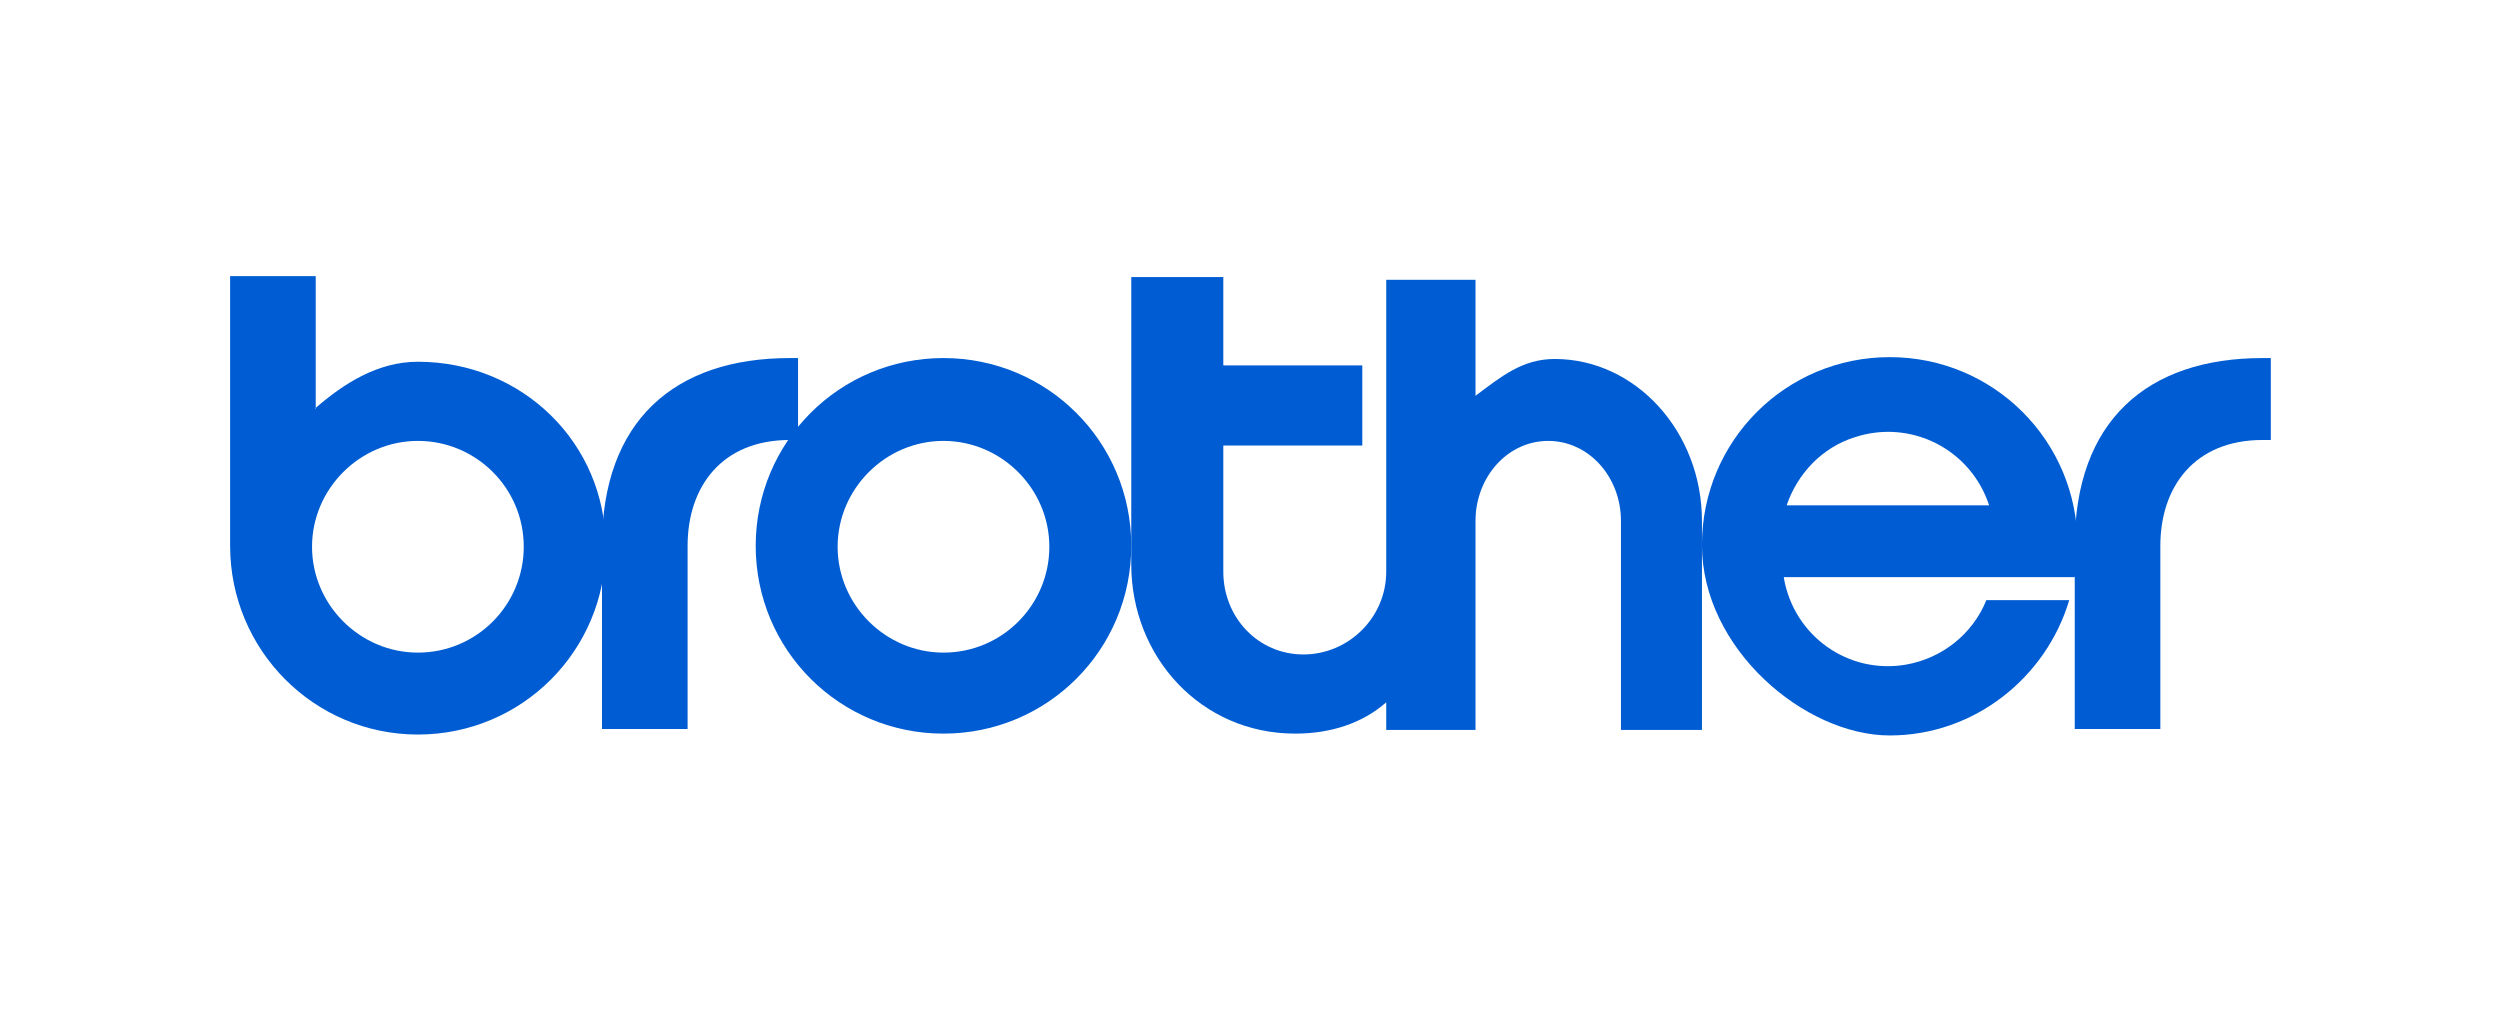 <?xml version="1.0" encoding="UTF-8"?>
<svg id="Ebene_1" xmlns="http://www.w3.org/2000/svg" version="1.1" viewBox="0 0 271.6 110">
  <!-- Generator: Adobe Illustrator 29.8.1, SVG Export Plug-In . SVG Version: 2.1.1 Build 2)  -->
  <defs>
    <style>
      .st0 {
        fill: none;
      }

      .st1 {
        fill: #005cd2;
        fill-rule: evenodd;
      }
    </style>
  </defs>
  <path class="st1" d="M34.2,44.4c3.2-2.8,6.9-5.1,11.2-5.1,11.3,0,20.4,8.8,20.4,20.1s-9.1,20.4-20.4,20.4-20.4-9.2-20.4-20.5v-29.3h9.3v14.4h-.1ZM45.4,70.9c6.4,0,11.5-5.2,11.5-11.5h0c0-6.4-5.2-11.5-11.5-11.5s-11.5,5.2-11.5,11.5,5.2,11.5,11.5,11.5h0ZM82.1,59.3c0-11.3,9.1-20.4,20.4-20.4s20.4,9.1,20.4,20.4-9.1,20.4-20.4,20.4-20.4-9.1-20.4-20.4h0ZM102.5,70.9c6.4,0,11.5-5.2,11.5-11.5s-5.2-11.5-11.5-11.5-11.5,5.2-11.5,11.5,5.2,11.5,11.5,11.5Z"/>
  <path class="st1" d="M65.4,59.3c0-13.6,7.9-20.4,20.4-20.4h.9v8.9h-.9c-7.4,0-11.1,5.1-11.1,11.5v19.9h-9.3v-19.9h0ZM160.3,43c2.8-2.1,5.1-4,8.6-4,8.8,0,16,7.9,16,17.6v22.7h-8.8v-22.7c0-4.8-3.5-8.7-7.9-8.7s-7.9,3.9-7.9,8.7v22.7h-9.7v-3c-2.5,2.2-5.9,3.4-9.9,3.4-10.2,0-17.8-8.3-17.8-18.4v-31.2h10v9.6h15.1v8.7h-15.1v13.7c0,5,3.8,9,8.7,9s9-4,9-9v-31.7h9.7v12.5h0Z"/>
  <path class="st1" d="M193.8,62.8c1.1,6.3,7,10.5,13.3,9.4,3.9-.7,7.2-3.3,8.7-7h9c-2.5,8.4-10.3,14.7-19.5,14.7s-20.4-9.4-20.4-20.7,9.1-20.4,20.4-20.4,20.4,9.1,20.4,20.4-.1,2.4-.3,3.5h-31.6,0ZM216.1,54.9c-2-6.1-8.5-9.4-14.6-7.4-3.5,1.1-6.2,3.9-7.4,7.4h22Z"/>
  <path class="st1" d="M225.4,59.3c0-13.6,7.9-20.4,20.4-20.4h.9v8.9h-.9c-7.4,0-11.1,5.1-11.1,11.5v19.9h-9.3v-19.9h0Z"/>
  <rect class="st0" width="271.6" height="110"/>
</svg>